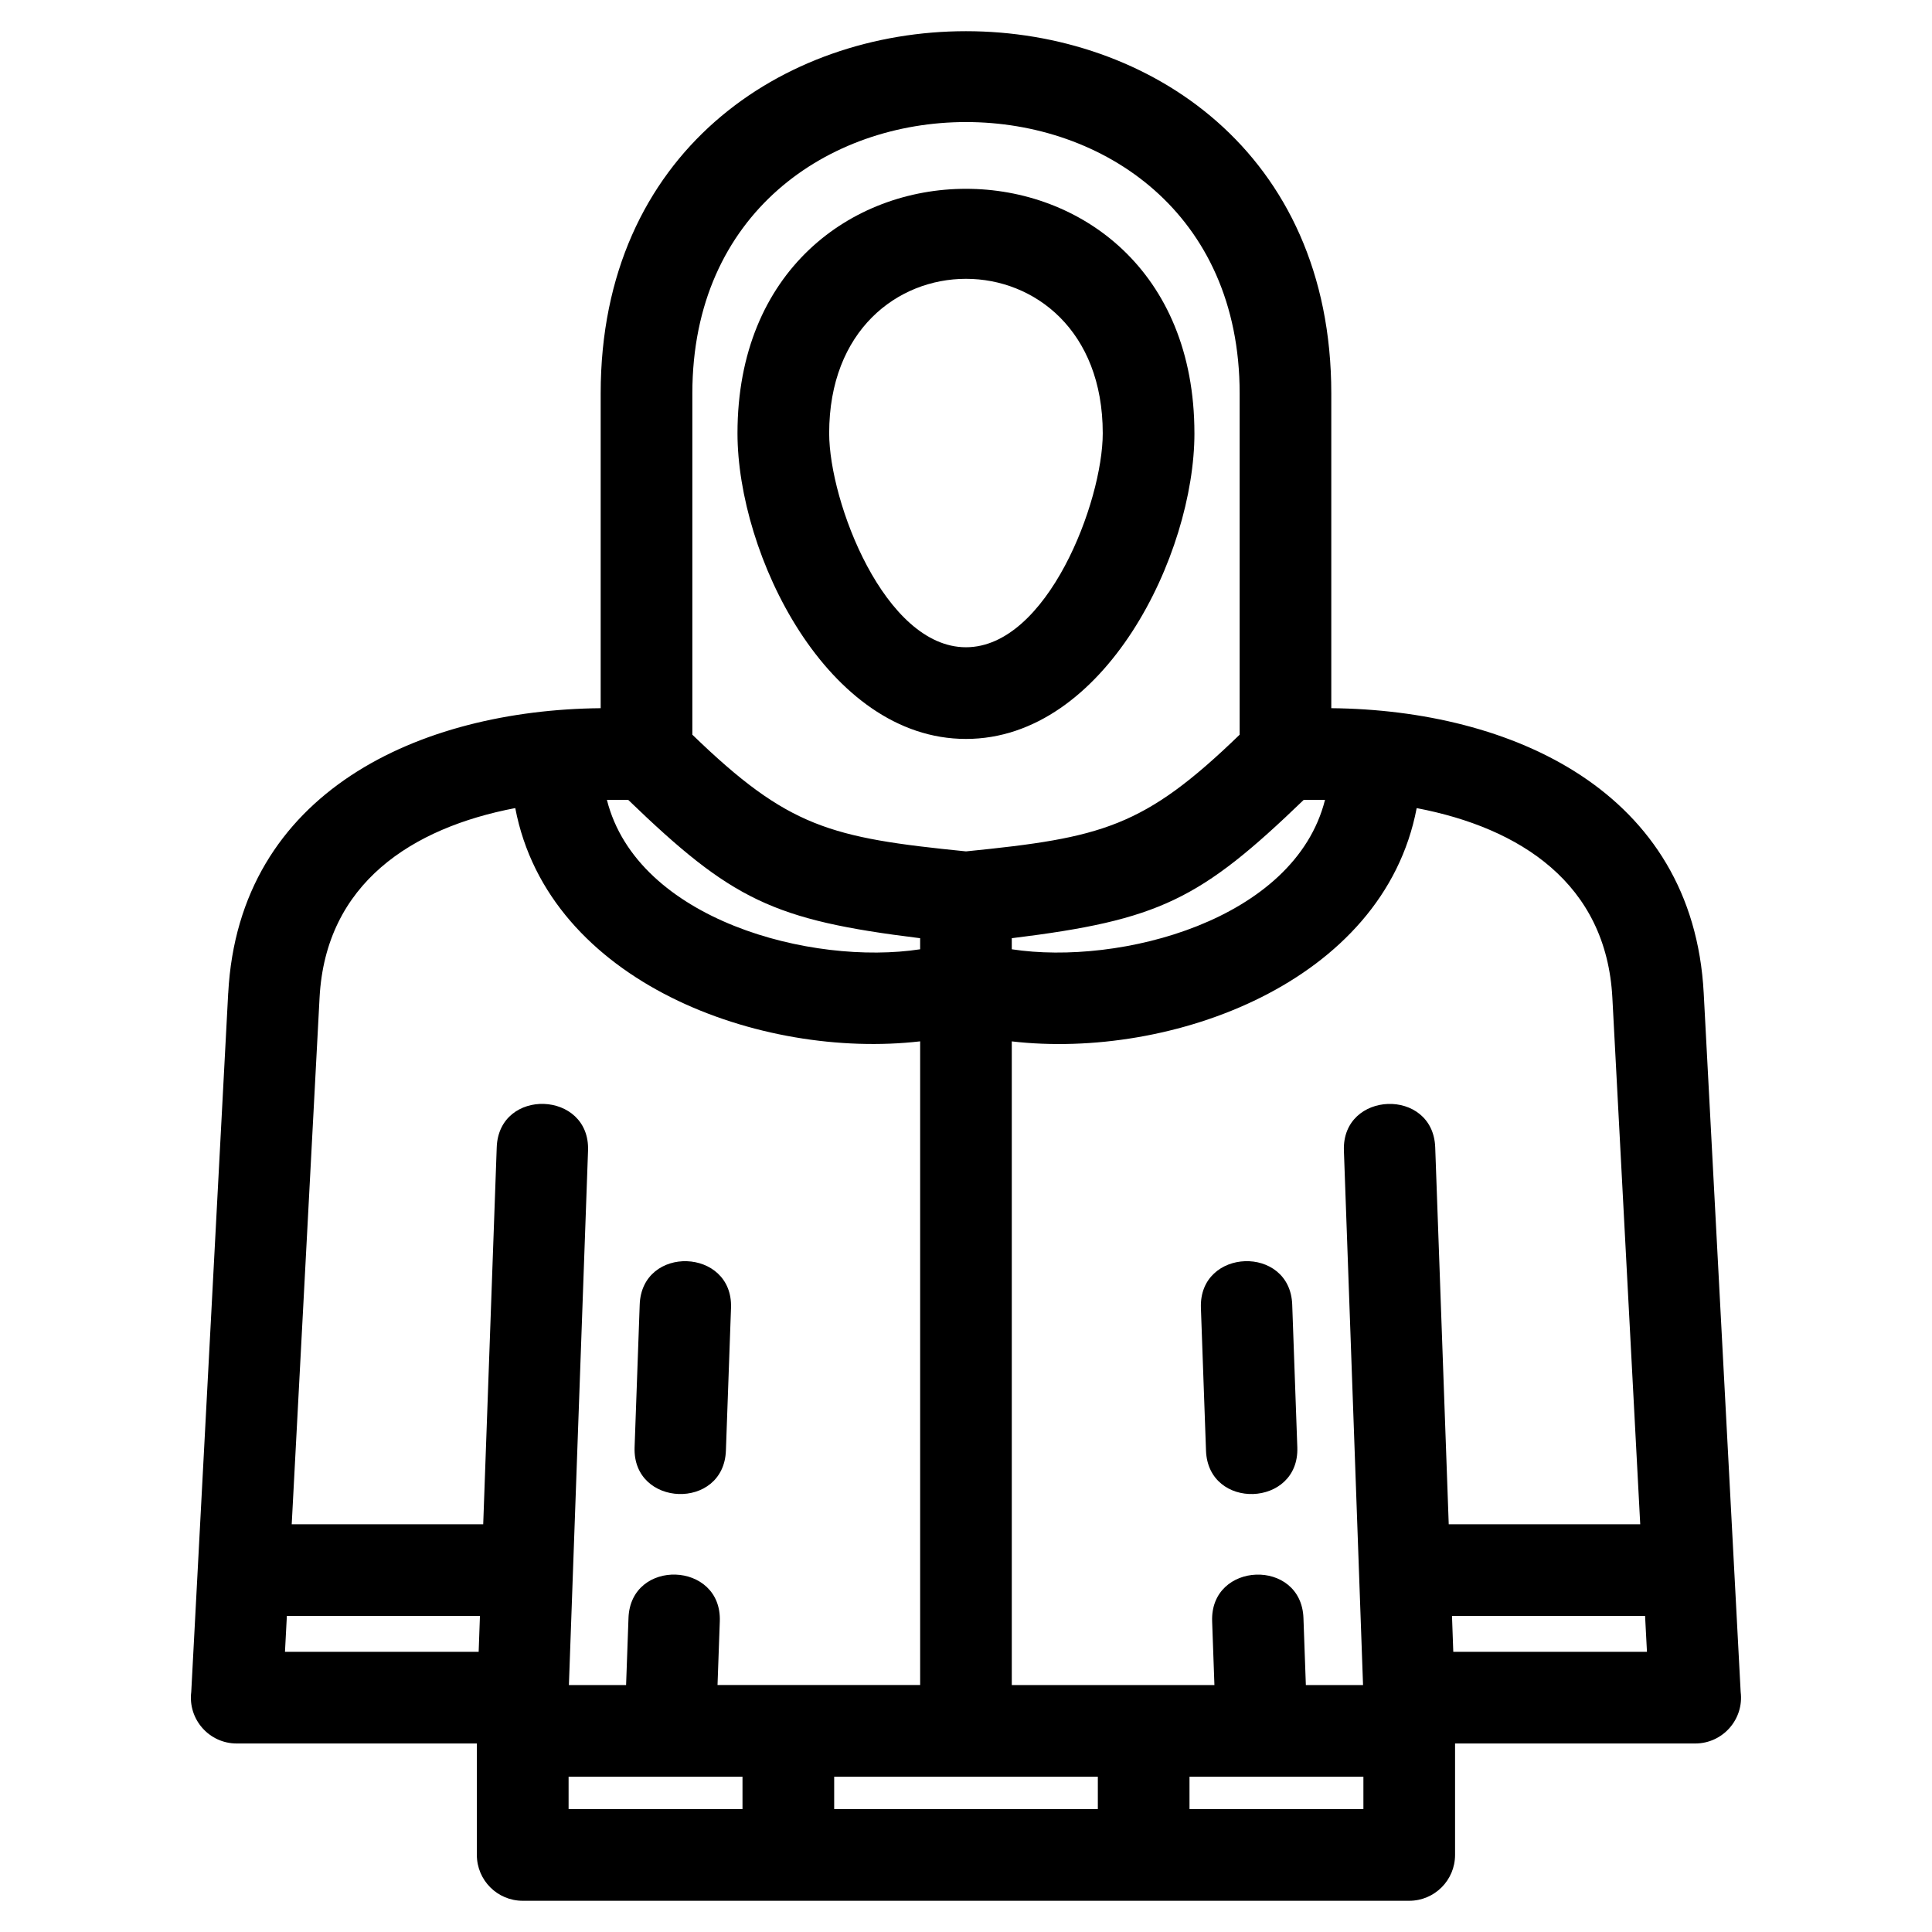 <?xml version="1.0" encoding="UTF-8"?>
<!-- Uploaded to: SVG Repo, www.svgrepo.com, Generator: SVG Repo Mixer Tools -->
<svg fill="#000000" width="800px" height="800px" version="1.1" viewBox="144 144 512 512" xmlns="http://www.w3.org/2000/svg">
 <path d="m472.52 338.7v-90.449c0-95.875-145.04-95.875-145.04 0v90.449c25.414 24.598 36.5 27.312 72.52 30.926 36.02-3.613 47.105-6.324 72.52-30.926zm-37.582 284.73v-8.582h-69.871v8.582zm-94.168 0v-8.582h-46.086v8.582zm118.46-8.582v8.582h46.086v-8.582zm-188.04-42.613h-51.168l-0.5 9.516h51.328zm-66.707-165.05c2.832-53.531 50.918-75.043 98.703-75.508v-83.426c0-127.98 193.62-127.98 193.62 0v83.426c47.781 0.465 95.871 21.977 98.695 75.508 3.266 61.73 6.535 123.46 9.793 185.19 0.918 7.231-4.727 13.668-12.051 13.668h-63.637v29.531c0 6.711-5.445 12.152-12.152 12.152h-234.93c-6.711 0-12.152-5.438-12.152-12.152v-29.531h-63.637c-7.332 0-12.965-6.438-12.051-13.668 3.262-61.73 6.527-123.46 9.789-185.19zm16.82 140.76h50.754l3.582-99.887c0.559-15.91 24.762-15.062 24.199 0.855l-5.074 141.64h15.156l0.637-17.758c0.559-15.91 24.762-15.062 24.199 0.855l-0.605 16.898h53.699v-170.58c-42.039 4.863-98.465-15.449-107.3-61.82-27.355 5.219-50.258 19.922-51.863 50.258l-7.379 139.53zm358.66 24.297h-51.168l0.34 9.516h51.328zm-52.039-24.297h50.754l-7.383-139.53c-1.602-30.344-24.504-45.039-51.859-50.258-8.832 46.383-65.254 66.688-107.3 61.82v170.58h53.699l-0.605-16.898c-0.559-15.918 23.641-16.77 24.199-0.855l0.637 17.758h15.156l-5.074-141.64c-0.559-15.918 23.641-16.77 24.199-0.855l3.582 99.887zm-223.09-191.98c8.059 31.953 54.441 43.988 83.012 39.605v-2.934c-39.07-4.801-49.938-10.199-77.375-36.672zm107.3 39.605c28.594 4.379 74.945-7.633 83.012-39.605h-5.637c-27.469 26.473-38.27 31.863-77.375 36.668v2.941zm-75.762 132.85c-0.559 15.91-24.762 15.062-24.199-0.855l1.355-37.82c0.559-15.91 24.762-15.066 24.199 0.852l-1.355 37.828zm151.43-0.855c0.559 15.918-23.637 16.77-24.199 0.855l-1.352-37.828c-0.559-15.918 23.641-16.762 24.199-0.852l1.352 37.82zm-27.266-268.75c0 32.113-23.742 81.012-60.547 81.012-36.805 0-60.547-48.895-60.547-81.012 0-86.367 121.09-86.371 121.09 0zm-96.797 0c0 18.156 14.711 56.715 36.25 56.715 21.539 0 36.25-38.559 36.25-56.715 0-54.566-72.5-54.562-72.5 0z"/>
</svg>